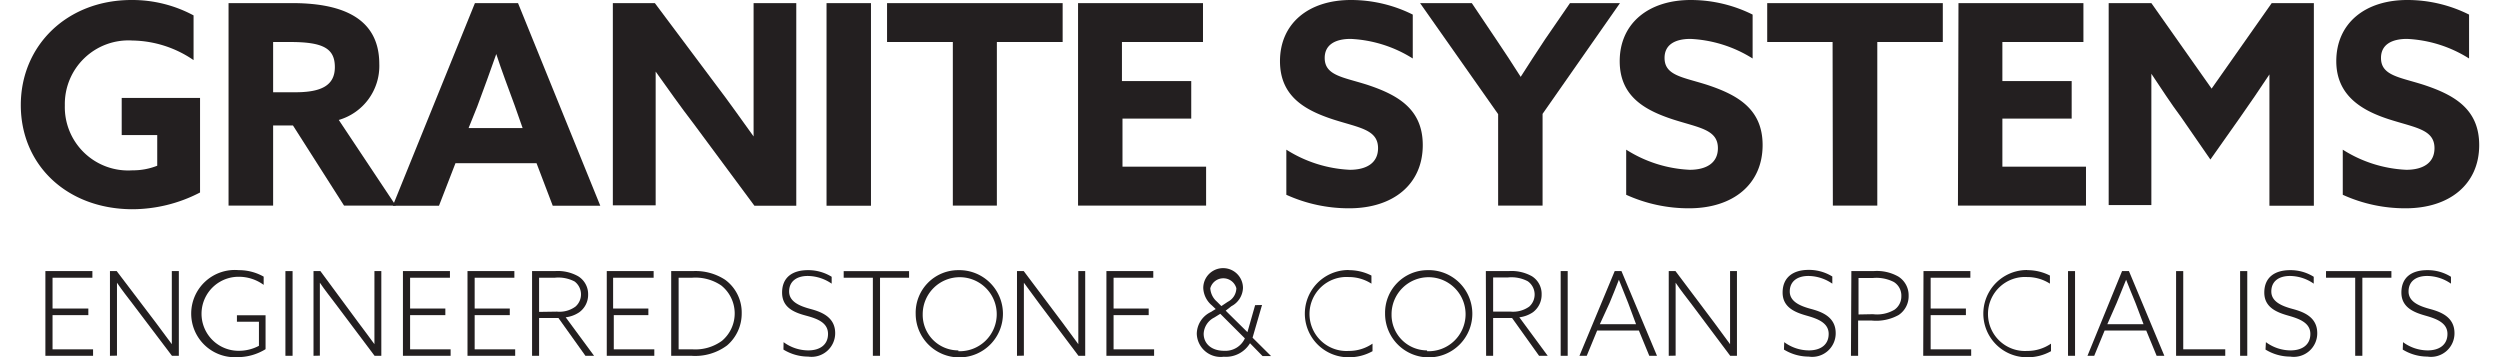 <svg xmlns="http://www.w3.org/2000/svg" width="182" height="26" viewBox="0 0 182 26.44">
  <defs>
    <style>
      .cls-1 {
        fill: #231f20;
      }
    </style>
  </defs>
  <g id="Layer_2" data-name="Layer 2">
    <g id="Layer_1-2" data-name="Layer 1">
      <g>
        <path class="cls-1" d="M8.2,0a9.59,9.59,0,0,1,4.59,1.14V4.45A8.2,8.2,0,0,0,8.26,3a4.71,4.71,0,0,0-5,4.8,4.69,4.69,0,0,0,5,4.81,4.91,4.91,0,0,0,1.84-.34V10H7.47V7.25h5.8v7a10.91,10.91,0,0,1-5.09,1.24C3.37,15.44,0,12.19,0,7.78S3.42,0,8.2,0Z"/>
        <path class="cls-1" d="M15.38.23h4.7c3.42,0,6.46.93,6.46,4.51a4.16,4.16,0,0,1-3,4.14l4.22,6.34H23.93L20.15,9.29H18.68v5.93h-3.3Zm4.95,6.6c1.86,0,2.92-.47,2.92-1.86s-.87-1.86-3.31-1.86H18.68V6.83Z"/>
        <path class="cls-1" d="M33.62.23h3.19l6.09,15H39.38l-1.2-3.15h-6l-1.22,3.15H27.54Zm-.47,9.25h4L36.56,7.8c-.43-1.18-1-2.67-1.36-3.8h0c-.4,1.13-.93,2.62-1.41,3.89Z"/>
        <path class="cls-1" d="M49.82,9.17c-1-1.3-1.89-2.57-2.82-3.87l0,0c0,1.43,0,2.88,0,4.33v5.57H43.83V.23h3.11l4.49,6c1,1.31,1.88,2.57,2.82,3.87l0,0c0-1.43,0-2.87,0-4.32V.23h3.16v15h-3.1Z"/>
        <path class="cls-1" d="M59.65.23h3.29v15H59.65Z"/>
        <path class="cls-1" d="M69,3.11H64.13V.23h13V3.11H72.26V15.22H69Z"/>
        <path class="cls-1" d="M78.27.23h9.25V3.11h-6V6h5.13V8.78H81.56v3.56h6.19v2.88H78.27Z"/>
        <path class="cls-1" d="M93.69,11.08a9.59,9.59,0,0,0,4.7,1.49c1.2,0,2.09-.48,2.09-1.6,0-1.39-1.41-1.51-3.33-2.13-2.07-.68-3.93-1.7-3.93-4.31C93.22,1.74,95.33,0,98.47,0a10.25,10.25,0,0,1,4.58,1.08V4.33a9.45,9.45,0,0,0-4.6-1.45c-1.11,0-1.92.41-1.92,1.41,0,1.32,1.39,1.42,3.19,2,2.25.75,4.07,1.8,4.07,4.45,0,2.92-2.21,4.68-5.44,4.68a11.16,11.16,0,0,1-4.66-1Z"/>
        <path class="cls-1" d="M109.37,8.45,103.59.23h3.83l1.82,2.71c.58.85,1.22,1.84,1.8,2.75h0c.58-.91,1.18-1.84,1.8-2.77L114.69.23h3.7l-5.73,8.2v6.79h-3.29Z"/>
        <path class="cls-1" d="M118.85,11.08a9.56,9.56,0,0,0,4.7,1.49c1.2,0,2.09-.48,2.09-1.6,0-1.39-1.41-1.51-3.33-2.13-2.07-.68-3.94-1.7-3.94-4.31,0-2.79,2.12-4.53,5.26-4.53a10.28,10.28,0,0,1,4.58,1.08V4.33a9.48,9.48,0,0,0-4.6-1.45c-1.12,0-1.92.41-1.92,1.41,0,1.32,1.38,1.42,3.18,2,2.26.75,4.08,1.8,4.08,4.45,0,2.92-2.21,4.68-5.44,4.68a11.16,11.16,0,0,1-4.66-1Z"/>
        <path class="cls-1" d="M134.13,3.11h-4.84V.23h13V3.11h-4.85V15.22h-3.29Z"/>
        <path class="cls-1" d="M143.45.23h9.25V3.11h-6V6h5.13V8.78h-5.13v3.56h6.19v2.88h-9.48Z"/>
        <path class="cls-1" d="M159.93,8.67c-.75-1-1.49-2.15-2.2-3.21l0,0c0,1.07,0,2.48,0,3.72v6h-3.16V.23h3.16l4.46,6.33L166.64.23h3.12v15h-3.29v-6c0-1.24,0-2.65,0-3.72l0,0c-.7,1.06-1.45,2.16-2.19,3.21l-2.18,3.09Z"/>
        <path class="cls-1" d="M171.9,11.08a9.56,9.56,0,0,0,4.7,1.49c1.2,0,2.09-.48,2.09-1.6,0-1.39-1.41-1.51-3.34-2.13s-3.93-1.7-3.93-4.31c0-2.79,2.11-4.53,5.26-4.53a10.21,10.21,0,0,1,4.57,1.08V4.33a9.42,9.42,0,0,0-4.59-1.45c-1.12,0-1.93.41-1.93,1.41,0,1.32,1.39,1.42,3.19,2,2.26.75,4.08,1.8,4.08,4.45,0,2.92-2.22,4.68-5.44,4.68a11.12,11.12,0,0,1-4.66-1Z"/>
      </g>
      <g>
        <path class="cls-1" d="M1.82,20.07H5.3v.49H2.35v2.28H5v.49H2.35v2.53h3v.48H1.82Z"/>
        <path class="cls-1" d="M6.6,26.34V20.07h.5L10,23.89l1.18,1.59h0c0-.61,0-1.25,0-1.88V20.07h.52v6.27h-.51L8.3,22.52c-.42-.55-.78-1-1.18-1.59h0c0,.6,0,1.25,0,1.88v3.52Z"/>
        <path class="cls-1" d="M16.14,20a3.71,3.71,0,0,1,1.84.48v.61a3.11,3.11,0,0,0-1.86-.6,2.74,2.74,0,1,0,0,5.48,3.15,3.15,0,0,0,1.51-.37V23.82H16v-.48h2.12v2.51a3.93,3.93,0,0,1-2.07.59A3.23,3.23,0,1,1,16.14,20Z"/>
        <path class="cls-1" d="M19.59,20.07h.53v6.27h-.53Z"/>
        <path class="cls-1" d="M21.67,26.34V20.07h.51L25,23.89c.42.55.78,1.05,1.18,1.59h0c0-.61,0-1.25,0-1.88V20.07h.51v6.27h-.5l-2.87-3.82c-.41-.55-.78-1-1.18-1.59h0v5.4Z"/>
        <path class="cls-1" d="M28.29,20.07h3.48v.49H28.82v2.28h2.61v.49H28.82v2.53h3v.48H28.29Z"/>
        <path class="cls-1" d="M33.07,20.07h3.47v.49H33.6v2.28h2.6v.49H33.6v2.53h3v.48H33.07Z"/>
        <path class="cls-1" d="M37.85,20.07h1.68a3.09,3.09,0,0,1,1.73.38A1.55,1.55,0,0,1,42,21.8a1.59,1.59,0,0,1-.66,1.32,2.27,2.27,0,0,1-1,.37l2.1,2.85h-.64l-2-2.8H38.37v2.8h-.52Zm1.84,3a2,2,0,0,0,1.37-.37A1.2,1.2,0,0,0,41,20.84a2.59,2.59,0,0,0-1.46-.28H38.37v2.53Z"/>
        <path class="cls-1" d="M43.38,20.07h3.47v.49h-3v2.28h2.61v.49H43.9v2.53h3v.48H43.38Z"/>
        <path class="cls-1" d="M48.15,20.07h1.6a4,4,0,0,1,2.39.64,3,3,0,0,1,1.23,2.48,3.1,3.1,0,0,1-1.08,2.38,3.94,3.94,0,0,1-2.65.77H48.15Zm1.56,5.79a3.33,3.33,0,0,0,2.2-.63,2.65,2.65,0,0,0-.06-4.1,3.4,3.4,0,0,0-2.15-.57h-1v5.3Z"/>
        <path class="cls-1" d="M56.47,25.33a3.09,3.09,0,0,0,1.83.61c.84,0,1.46-.4,1.46-1.22S59,23.6,58.14,23.37s-1.78-.58-1.78-1.71S57.13,20,58.27,20a3.29,3.29,0,0,1,1.76.49V21a3.17,3.17,0,0,0-1.77-.57c-.81,0-1.38.39-1.38,1.15s.79,1.08,1.57,1.29,1.84.58,1.84,1.79a1.75,1.75,0,0,1-2,1.74,3.51,3.51,0,0,1-1.83-.52Z"/>
        <path class="cls-1" d="M63.08,20.56H60.92v-.49h4.84v.49H63.61v5.78h-.53Z"/>
        <path class="cls-1" d="M69.41,20a3.23,3.23,0,1,1-3.16,3.23A3.15,3.15,0,0,1,69.41,20Zm0,6a2.74,2.74,0,1,0-2.64-2.73A2.63,2.63,0,0,0,69.41,25.94Z"/>
        <path class="cls-1" d="M73.75,26.34V20.07h.5l2.87,3.82,1.17,1.59h0c0-.61,0-1.25,0-1.88V20.07h.51v6.27h-.5l-2.87-3.82-1.17-1.59h0c0,.6,0,1.25,0,1.88v3.52Z"/>
        <path class="cls-1" d="M80.37,20.07h3.47v.49H80.9v2.28h2.6v.49H80.9v2.53h3v.48H80.37Z"/>
        <path class="cls-1" d="M91.89,22.58,91.19,25l1.37,1.36v0h-.63L91,25.41a2.08,2.08,0,0,1-1.94,1,1.77,1.77,0,0,1-2-1.71,1.81,1.81,0,0,1,1-1.58l.4-.24-.28-.27a1.77,1.77,0,0,1-.64-1.29,1.47,1.47,0,0,1,2.94,0,1.59,1.59,0,0,1-.86,1.35L89.2,23l1.61,1.59.57-2Zm-1.27,2.47L88.8,23.23l-.45.28a1.41,1.41,0,0,0-.78,1.2c0,.7.54,1.26,1.52,1.26A1.58,1.58,0,0,0,90.62,25.05Zm-2.07-2.72.33.33.48-.32a1.15,1.15,0,0,0,.63-1,1,1,0,0,0-1.93,0A1.42,1.42,0,0,0,88.55,22.33Z"/>
        <path class="cls-1" d="M98.31,20a3.65,3.65,0,0,1,1.68.4V21a3.1,3.1,0,0,0-1.68-.49,2.74,2.74,0,1,0,0,5.47,3.08,3.08,0,0,0,1.76-.54V26a3.56,3.56,0,0,1-1.78.45,3.23,3.23,0,1,1,0-6.46Z"/>
        <path class="cls-1" d="M104.11,20A3.23,3.23,0,1,1,101,23.21,3.15,3.15,0,0,1,104.11,20Zm0,6a2.74,2.74,0,1,0-2.63-2.73A2.63,2.63,0,0,0,104.11,25.94Z"/>
        <path class="cls-1" d="M108.46,20.07h1.68a3.09,3.09,0,0,1,1.73.38,1.54,1.54,0,0,1,.72,1.35,1.61,1.61,0,0,1-.65,1.32,2.27,2.27,0,0,1-1,.37l2.1,2.85h-.64l-2-2.8H109v2.8h-.52Zm1.84,3a2.06,2.06,0,0,0,1.37-.37,1.2,1.2,0,0,0-.11-1.88,2.59,2.59,0,0,0-1.46-.28H109v2.53Z"/>
        <path class="cls-1" d="M114,20.07h.52v6.27H114Z"/>
        <path class="cls-1" d="M118,20.07h.5l2.63,6.27h-.57l-.77-1.87H116.7l-.77,1.87h-.54Zm1,2.37-.69-1.73h0c-.21.55-.43,1.09-.69,1.72L116.9,24h2.68Z"/>
        <path class="cls-1" d="M122,26.34V20.07h.5l2.87,3.82,1.17,1.59h0c0-.61,0-1.25,0-1.88V20.07h.51v6.27h-.5l-2.86-3.82c-.42-.55-.78-1-1.18-1.59h0c0,.6,0,1.25,0,1.88v3.52Z"/>
        <path class="cls-1" d="M130.55,25.33a3.09,3.09,0,0,0,1.83.61c.84,0,1.46-.4,1.46-1.22s-.81-1.12-1.62-1.35-1.79-.58-1.79-1.71.78-1.68,1.92-1.68a3.29,3.29,0,0,1,1.76.49V21a3.17,3.17,0,0,0-1.77-.57c-.81,0-1.38.39-1.38,1.15s.79,1.08,1.57,1.29,1.83.58,1.83,1.79a1.74,1.74,0,0,1-2,1.74,3.51,3.51,0,0,1-1.83-.52Z"/>
        <path class="cls-1" d="M135.52,20.07h1.64a3.21,3.21,0,0,1,1.83.4,1.63,1.63,0,0,1,.77,1.42,1.67,1.67,0,0,1-.74,1.43,3.43,3.43,0,0,1-2,.41h-1v2.61h-.53Zm1.6,3.19a2.53,2.53,0,0,0,1.59-.33,1.2,1.2,0,0,0,.51-1,1.18,1.18,0,0,0-.55-1.05,2.82,2.82,0,0,0-1.55-.3h-1.07v2.7Z"/>
        <path class="cls-1" d="M140.86,20.07h3.47v.49h-2.94v2.28H144v.49h-2.61v2.53h3v.48h-3.55Z"/>
        <path class="cls-1" d="M148.54,20a3.65,3.65,0,0,1,1.68.4V21a3.1,3.1,0,0,0-1.68-.49,2.74,2.74,0,1,0,0,5.47,3.08,3.08,0,0,0,1.76-.54V26a3.54,3.54,0,0,1-1.78.45,3.23,3.23,0,1,1,0-6.46Z"/>
        <path class="cls-1" d="M151.56,20.07h.52v6.27h-.52Z"/>
        <path class="cls-1" d="M155.56,20.07h.51l2.62,6.27h-.57l-.77-1.87h-3.08l-.77,1.87H153Zm1,2.37c-.24-.57-.47-1.16-.7-1.73h0l-.7,1.72L154.47,24h2.68Z"/>
        <path class="cls-1" d="M159.56,20.07h.53v5.79h3.11v.48h-3.64Z"/>
        <path class="cls-1" d="M164.3,20.07h.53v6.27h-.53Z"/>
        <path class="cls-1" d="M166.21,25.33a3.09,3.09,0,0,0,1.83.61c.84,0,1.46-.4,1.46-1.22s-.81-1.12-1.62-1.35-1.79-.58-1.79-1.71S166.87,20,168,20a3.23,3.23,0,0,1,1.75.49V21a3.12,3.12,0,0,0-1.76-.57c-.82,0-1.38.39-1.38,1.15s.79,1.08,1.57,1.29,1.83.58,1.83,1.79a1.74,1.74,0,0,1-2,1.74,3.51,3.51,0,0,1-1.83-.52Z"/>
        <path class="cls-1" d="M172.82,20.56h-2.16v-.49h4.84v.49h-2.15v5.78h-.53Z"/>
        <path class="cls-1" d="M176.36,25.33a3.09,3.09,0,0,0,1.83.61c.84,0,1.46-.4,1.46-1.22s-.81-1.12-1.62-1.35-1.79-.58-1.79-1.71S177,20,178.16,20a3.23,3.23,0,0,1,1.75.49V21a3.12,3.12,0,0,0-1.76-.57c-.82,0-1.38.39-1.38,1.15s.79,1.08,1.57,1.29,1.83.58,1.83,1.79a1.74,1.74,0,0,1-2,1.74,3.51,3.51,0,0,1-1.83-.52Z"/>
      </g>
    </g>
  </g>
</svg>
